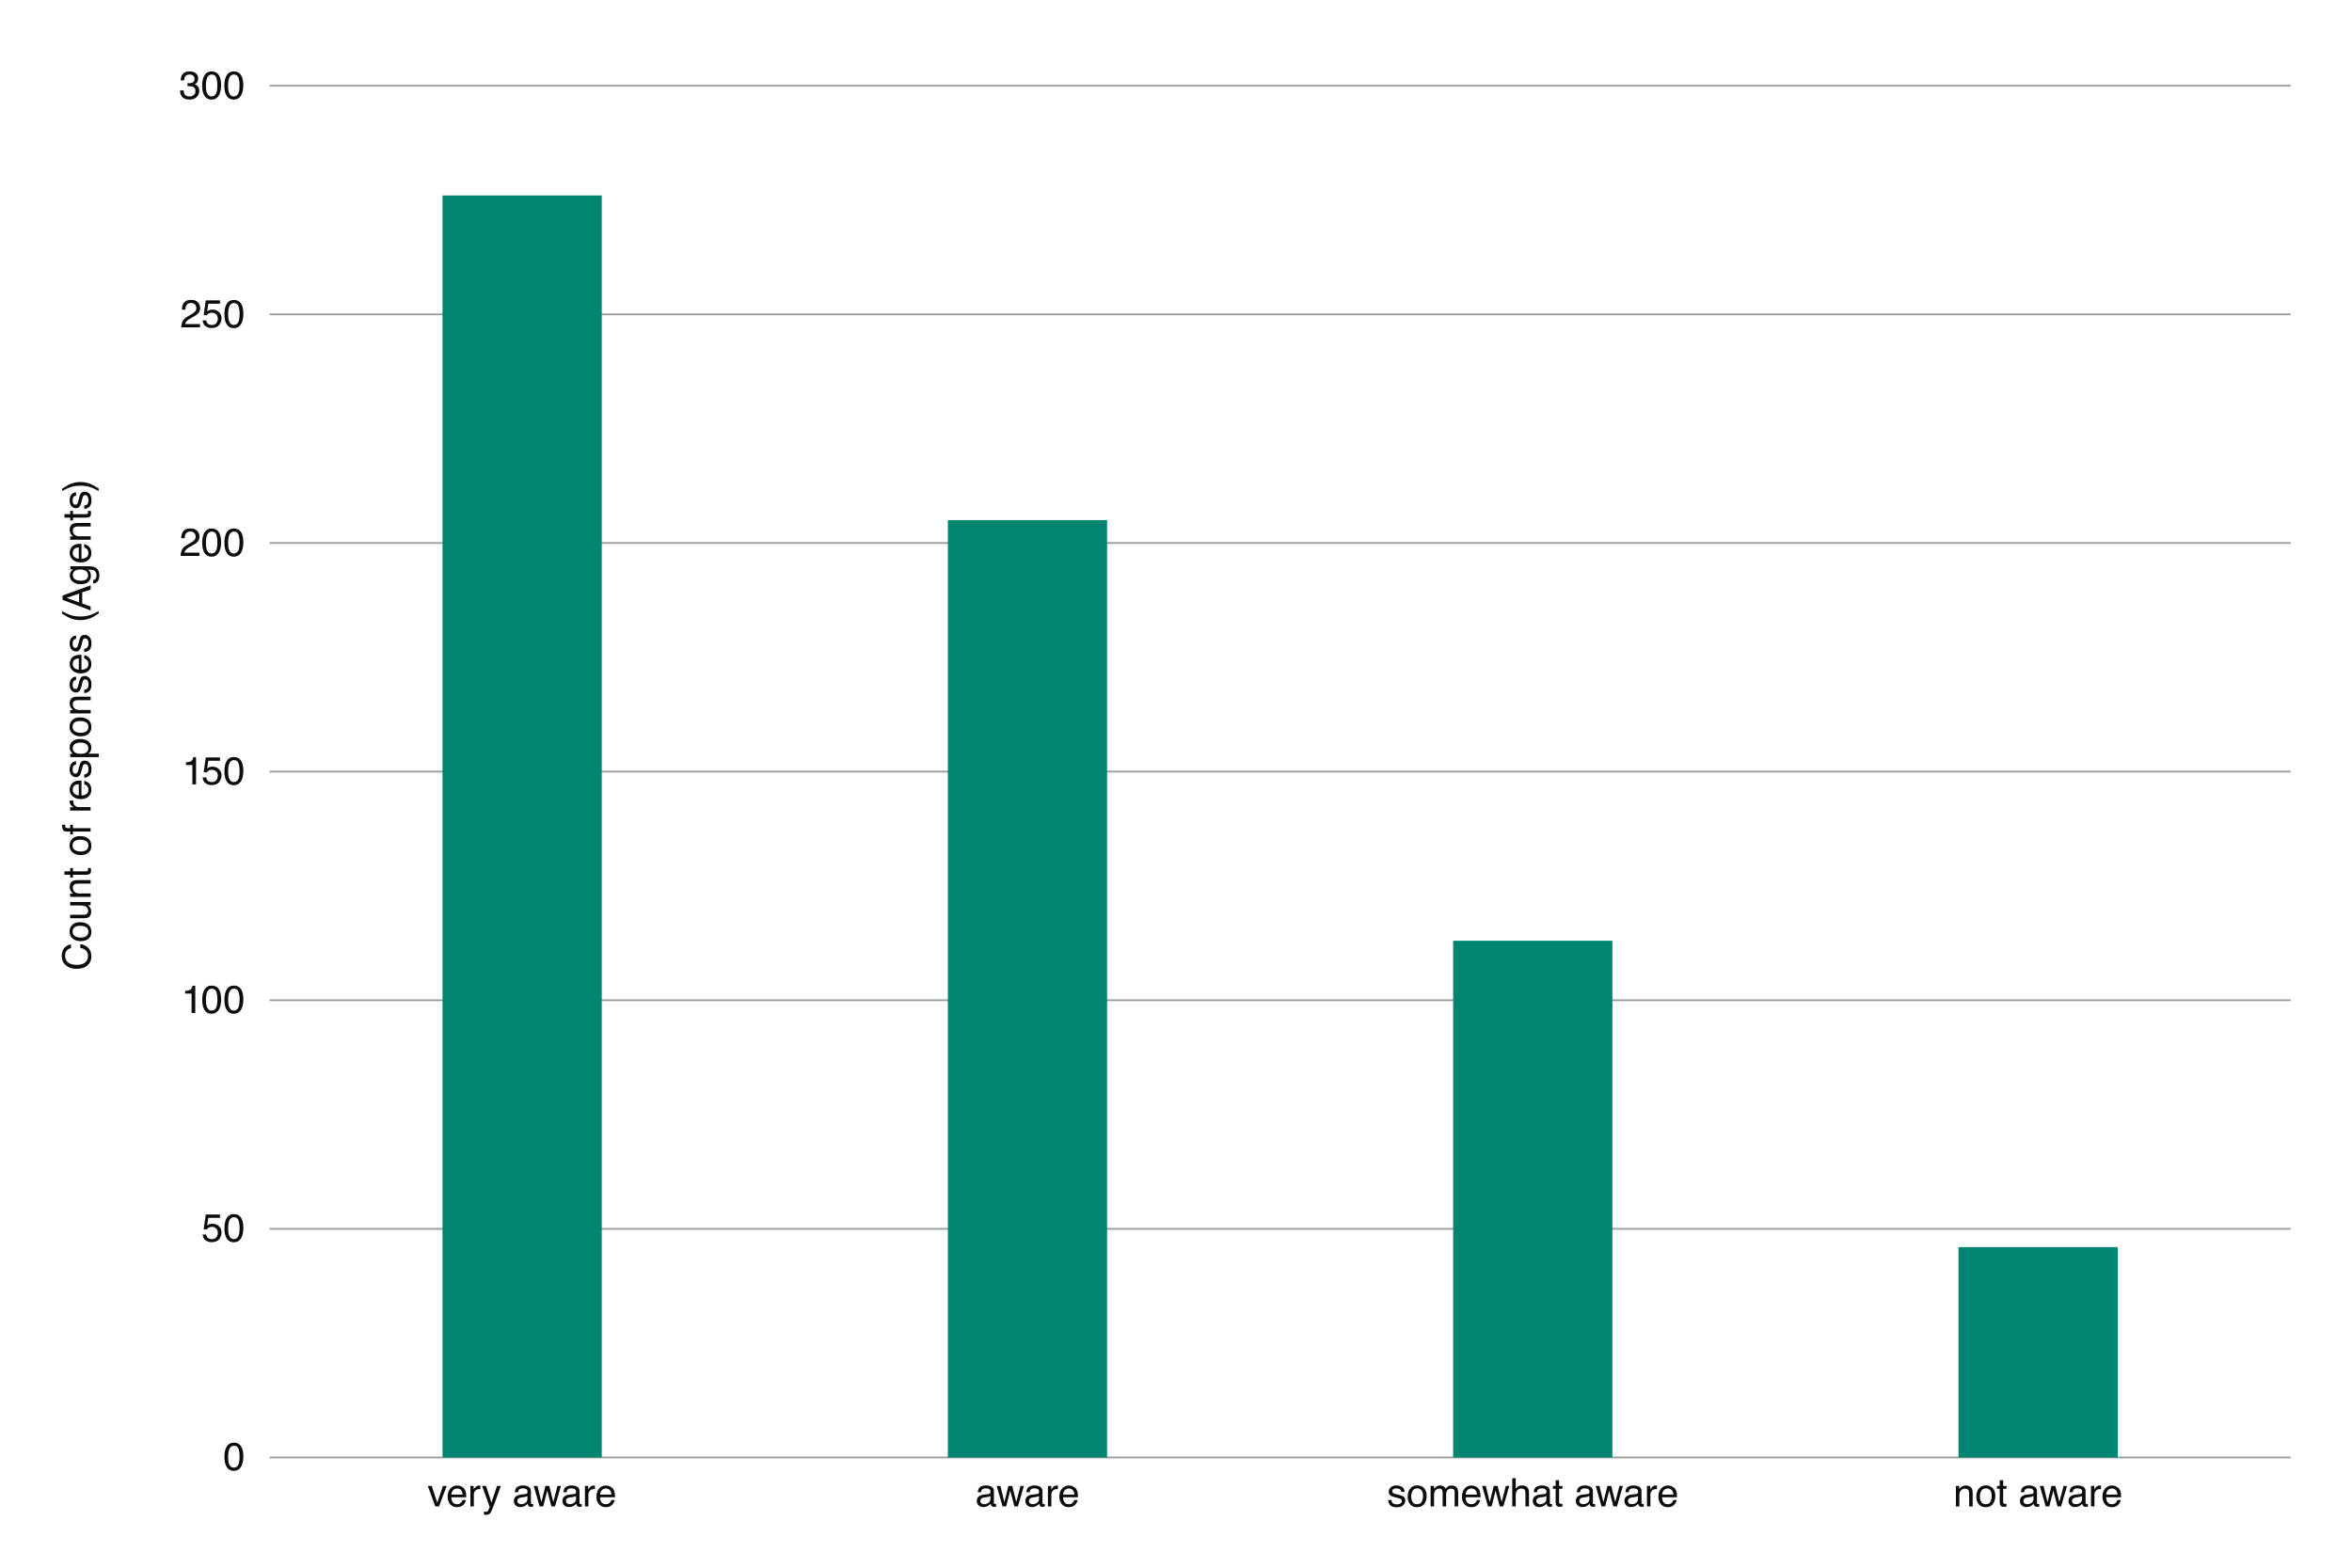 <?xml version="1.0" encoding="UTF-8"?>
<svg id="Layer_1" data-name="Layer 1" xmlns="http://www.w3.org/2000/svg" viewBox="0 0 960 640">
  <defs>
    <style>
      .cls-1 {
        fill: none;
        stroke: #9d9e9e;
        stroke-width: .75px;
      }

      .cls-2 {
        fill: #0b0c0c;
      }

      .cls-2, .cls-3, .cls-4 {
        stroke-width: 0px;
      }

      .cls-3 {
        fill: #fff;
      }

      .cls-4 {
        fill: #008670;
      }
    </style>
  </defs>
  <rect class="cls-3" width="960" height="640"/>
  <line class="cls-1" x1="110" y1="35" x2="935" y2="35"/>
  <line class="cls-1" x1="110" y1="128.33" x2="935" y2="128.33"/>
  <line class="cls-1" x1="110" y1="221.67" x2="935" y2="221.67"/>
  <line class="cls-1" x1="110" y1="315" x2="935" y2="315"/>
  <line class="cls-1" x1="110" y1="408.33" x2="935" y2="408.33"/>
  <line class="cls-1" x1="110" y1="501.67" x2="935" y2="501.67"/>
  <line class="cls-1" x1="110" y1="595" x2="935" y2="595"/>
  <g>
    <path class="cls-2" d="m74.36,39.56c-.6-.73-.89-1.61-.89-2.65h1.47c.06.72.2,1.25.41,1.58.36.59,1.02.88,1.98.88.74,0,1.33-.2,1.78-.59.45-.4.67-.91.67-1.53,0-.77-.24-1.31-.71-1.62-.47-.31-1.13-.46-1.96-.46-.09,0-.19,0-.29,0-.1,0-.19,0-.29.01v-1.24c.15.02.27.03.37.03.1,0,.21,0,.32,0,.53,0,.96-.08,1.3-.25.59-.29.89-.81.89-1.56,0-.56-.2-.99-.59-1.29-.4-.3-.86-.45-1.38-.45-.94,0-1.59.31-1.95.94-.2.34-.31.83-.34,1.47h-1.39c0-.83.17-1.54.5-2.12.57-1.04,1.58-1.56,3.02-1.56,1.14,0,2.02.25,2.65.76s.94,1.24.94,2.21c0,.69-.19,1.25-.55,1.67-.23.27-.53.47-.89.62.59.16,1.05.47,1.38.93.33.46.5,1.03.5,1.69,0,1.07-.35,1.94-1.05,2.61s-1.7,1.01-2.99,1.01-2.28-.36-2.88-1.09Z"/>
    <path class="cls-2" d="m89.49,30.95c.5.92.75,2.19.75,3.79s-.23,2.78-.68,3.77c-.66,1.43-1.73,2.14-3.22,2.14-1.34,0-2.34-.58-3-1.75-.55-.97-.82-2.28-.82-3.92,0-1.27.16-2.36.49-3.27.61-1.7,1.73-2.55,3.34-2.55,1.45,0,2.49.6,3.14,1.79Zm-1.42,7.45c.43-.65.65-1.85.65-3.61,0-1.27-.16-2.32-.47-3.14s-.92-1.23-1.82-1.23c-.83,0-1.44.39-1.82,1.17-.38.78-.58,1.93-.58,3.44,0,1.14.12,2.06.37,2.75.38,1.06,1.02,1.59,1.93,1.59.73,0,1.31-.32,1.75-.97Z"/>
    <path class="cls-2" d="m98.54,30.95c.5.92.75,2.19.75,3.79s-.23,2.78-.68,3.77c-.66,1.43-1.73,2.14-3.22,2.14-1.34,0-2.34-.58-3-1.75-.55-.97-.82-2.28-.82-3.92,0-1.27.16-2.36.49-3.27.61-1.7,1.73-2.55,3.34-2.55,1.45,0,2.49.6,3.14,1.79Zm-1.42,7.45c.43-.65.65-1.85.65-3.61,0-1.27-.16-2.32-.47-3.14s-.92-1.23-1.82-1.23c-.83,0-1.44.39-1.82,1.17-.38.78-.58,1.93-.58,3.44,0,1.14.12,2.06.37,2.75.38,1.06,1.02,1.59,1.93,1.59.73,0,1.31-.32,1.75-.97Z"/>
  </g>
  <g>
    <path class="cls-2" d="m74.56,131.13c.35-.71,1.02-1.36,2.03-1.95l1.5-.87c.67-.39,1.14-.72,1.41-1,.43-.43.64-.93.64-1.49,0-.65-.2-1.17-.59-1.55-.39-.38-.91-.58-1.56-.58-.96,0-1.63.37-2,1.1-.2.39-.31.94-.33,1.63h-1.43c.02-.97.2-1.77.54-2.38.61-1.08,1.68-1.62,3.23-1.62,1.28,0,2.22.35,2.81,1.04.59.69.89,1.46.89,2.31,0,.9-.32,1.66-.95,2.3-.36.37-1.02.82-1.96,1.34l-1.07.59c-.51.28-.91.55-1.2.8-.52.45-.85.96-.98,1.51h6.11v1.33h-7.68c.05-.96.25-1.8.6-2.52Z"/>
    <path class="cls-2" d="m84.18,130.79c.09.8.47,1.36,1.12,1.66.33.16.72.23,1.16.23.83,0,1.45-.27,1.85-.8.4-.53.6-1.12.6-1.77,0-.78-.24-1.38-.71-1.81-.48-.43-1.05-.64-1.71-.64-.48,0-.9.09-1.25.28-.35.19-.64.45-.89.78l-1.22-.07.85-6.02h5.81v1.36h-4.76l-.48,3.11c.26-.2.51-.35.74-.45.42-.17.9-.26,1.45-.26,1.03,0,1.9.33,2.61.99.71.66,1.07,1.5,1.07,2.52s-.33,1.99-.98,2.8c-.65.81-1.7,1.21-3.13,1.21-.91,0-1.72-.26-2.42-.77-.7-.51-1.09-1.3-1.18-2.36h1.46Z"/>
    <path class="cls-2" d="m98.57,124.25c.5.92.75,2.19.75,3.79s-.23,2.78-.68,3.77c-.66,1.43-1.73,2.14-3.22,2.14-1.34,0-2.34-.58-3-1.75-.55-.97-.82-2.28-.82-3.92,0-1.27.16-2.36.49-3.27.61-1.7,1.73-2.55,3.34-2.55,1.45,0,2.49.6,3.14,1.79Zm-1.42,7.45c.43-.65.65-1.85.65-3.61,0-1.27-.16-2.32-.47-3.14s-.92-1.23-1.82-1.23c-.83,0-1.44.39-1.82,1.17-.38.78-.58,1.93-.58,3.44,0,1.14.12,2.06.37,2.75.38,1.06,1.02,1.59,1.93,1.59.73,0,1.31-.32,1.75-.97Z"/>
  </g>
  <g>
    <path class="cls-2" d="m74.28,224.43c.35-.71,1.02-1.36,2.03-1.95l1.5-.87c.67-.39,1.14-.72,1.41-1,.43-.43.64-.93.64-1.49,0-.65-.2-1.17-.59-1.55-.39-.38-.91-.58-1.56-.58-.96,0-1.63.37-2,1.1-.2.39-.31.94-.33,1.63h-1.43c.02-.97.2-1.77.54-2.38.61-1.08,1.68-1.62,3.23-1.62,1.28,0,2.22.35,2.81,1.04.59.69.89,1.46.89,2.31,0,.9-.32,1.66-.95,2.3-.36.37-1.02.82-1.96,1.34l-1.07.59c-.51.28-.91.55-1.2.8-.52.45-.85.96-.98,1.51h6.11v1.33h-7.68c.05-.96.25-1.8.6-2.52Z"/>
    <path class="cls-2" d="m89.5,217.55c.5.92.75,2.19.75,3.79s-.23,2.78-.68,3.77c-.66,1.43-1.73,2.14-3.22,2.14-1.34,0-2.34-.58-3-1.75-.55-.97-.82-2.28-.82-3.92,0-1.27.16-2.36.49-3.27.61-1.7,1.73-2.55,3.34-2.55,1.45,0,2.49.6,3.14,1.79Zm-1.42,7.45c.43-.65.65-1.85.65-3.61,0-1.27-.16-2.32-.47-3.14s-.92-1.23-1.82-1.23c-.83,0-1.44.39-1.82,1.17-.38.78-.58,1.93-.58,3.44,0,1.14.12,2.06.37,2.75.38,1.06,1.02,1.59,1.93,1.59.73,0,1.31-.32,1.75-.97Z"/>
    <path class="cls-2" d="m98.56,217.55c.5.92.75,2.19.75,3.79s-.23,2.78-.68,3.77c-.66,1.43-1.73,2.14-3.22,2.14-1.34,0-2.34-.58-3-1.75-.55-.97-.82-2.28-.82-3.92,0-1.27.16-2.36.49-3.27.61-1.7,1.73-2.55,3.34-2.55,1.45,0,2.49.6,3.14,1.79Zm-1.42,7.45c.43-.65.65-1.85.65-3.61,0-1.27-.16-2.32-.47-3.14s-.92-1.23-1.82-1.23c-.83,0-1.44.39-1.82,1.17-.38.78-.58,1.93-.58,3.44,0,1.14.12,2.06.37,2.75.38,1.06,1.02,1.59,1.93,1.59.73,0,1.31-.32,1.75-.97Z"/>
  </g>
  <g>
    <path class="cls-2" d="m75.89,312.32v-1.08c1.02-.1,1.72-.26,2.12-.5.4-.23.7-.78.9-1.64h1.11v11.14h-1.5v-7.92h-2.63Z"/>
    <path class="cls-2" d="m84.18,317.39c.09.8.47,1.36,1.12,1.66.33.16.72.23,1.16.23.83,0,1.45-.27,1.85-.8.4-.53.6-1.12.6-1.77,0-.78-.24-1.39-.71-1.81s-1.05-.64-1.71-.64c-.48,0-.9.09-1.25.28-.35.19-.64.45-.89.78l-1.22-.07.85-6.02h5.81v1.36h-4.76l-.48,3.11c.26-.2.51-.35.74-.45.42-.17.9-.26,1.45-.26,1.03,0,1.9.33,2.61.99.71.66,1.07,1.5,1.07,2.52s-.33,1.99-.98,2.8c-.65.81-1.7,1.21-3.13,1.21-.91,0-1.72-.26-2.42-.77-.7-.51-1.09-1.3-1.18-2.36h1.46Z"/>
    <path class="cls-2" d="m98.57,310.85c.5.92.75,2.18.75,3.79,0,1.52-.23,2.78-.68,3.77-.66,1.43-1.73,2.14-3.22,2.14-1.34,0-2.34-.58-3-1.75-.55-.97-.82-2.28-.82-3.92,0-1.27.16-2.36.49-3.27.61-1.7,1.73-2.55,3.34-2.55,1.45,0,2.49.6,3.14,1.79Zm-1.42,7.45c.43-.65.65-1.85.65-3.61,0-1.27-.16-2.32-.47-3.14s-.92-1.23-1.82-1.23c-.83,0-1.44.39-1.82,1.17-.38.78-.58,1.93-.58,3.44,0,1.14.12,2.06.37,2.75.38,1.06,1.02,1.59,1.93,1.59.73,0,1.31-.32,1.75-.97Z"/>
  </g>
  <g>
    <path class="cls-2" d="m75.57,405.62v-1.08c1.02-.1,1.72-.26,2.12-.5.4-.23.7-.78.9-1.64h1.11v11.14h-1.5v-7.92h-2.63Z"/>
    <path class="cls-2" d="m89.51,404.15c.5.92.75,2.18.75,3.79,0,1.52-.23,2.78-.68,3.77-.66,1.43-1.73,2.14-3.22,2.14-1.34,0-2.34-.58-3-1.75-.55-.97-.82-2.28-.82-3.92,0-1.27.16-2.36.49-3.27.61-1.7,1.73-2.55,3.34-2.55,1.45,0,2.49.6,3.14,1.79Zm-1.42,7.45c.43-.65.65-1.85.65-3.61,0-1.27-.16-2.32-.47-3.14s-.92-1.23-1.82-1.23c-.83,0-1.44.39-1.82,1.17-.38.78-.58,1.93-.58,3.44,0,1.14.12,2.06.37,2.75.38,1.06,1.02,1.59,1.93,1.59.73,0,1.31-.32,1.75-.97Z"/>
    <path class="cls-2" d="m98.57,404.15c.5.92.75,2.18.75,3.79,0,1.52-.23,2.78-.68,3.77-.66,1.43-1.73,2.14-3.22,2.14-1.34,0-2.34-.58-3-1.75-.55-.97-.82-2.28-.82-3.92,0-1.27.16-2.36.49-3.27.61-1.7,1.73-2.55,3.34-2.55,1.45,0,2.49.6,3.14,1.79Zm-1.42,7.45c.43-.65.65-1.85.65-3.61,0-1.27-.16-2.32-.47-3.14s-.92-1.23-1.82-1.23c-.83,0-1.44.39-1.82,1.17-.38.78-.58,1.93-.58,3.44,0,1.14.12,2.06.37,2.75.38,1.06,1.02,1.59,1.93,1.59.73,0,1.31-.32,1.75-.97Z"/>
  </g>
  <g>
    <path class="cls-2" d="m84.18,503.99c.09.8.47,1.36,1.12,1.66.33.16.72.23,1.16.23.83,0,1.45-.27,1.85-.8.4-.53.6-1.12.6-1.77,0-.78-.24-1.39-.71-1.81s-1.05-.64-1.71-.64c-.48,0-.9.09-1.25.28-.35.19-.64.45-.89.78l-1.22-.07.85-6.02h5.81v1.36h-4.76l-.48,3.11c.26-.2.51-.35.74-.45.42-.17.9-.26,1.45-.26,1.03,0,1.9.33,2.61.99.71.66,1.07,1.5,1.07,2.52s-.33,1.99-.98,2.8c-.65.81-1.7,1.21-3.13,1.21-.91,0-1.72-.26-2.42-.77-.7-.51-1.09-1.3-1.18-2.36h1.46Z"/>
    <path class="cls-2" d="m98.57,497.45c.5.92.75,2.18.75,3.79,0,1.52-.23,2.78-.68,3.77-.66,1.43-1.73,2.14-3.22,2.14-1.34,0-2.34-.58-3-1.75-.55-.97-.82-2.28-.82-3.92,0-1.27.16-2.36.49-3.27.61-1.7,1.73-2.55,3.34-2.55,1.45,0,2.49.6,3.14,1.79Zm-1.42,7.45c.43-.65.65-1.85.65-3.61,0-1.27-.16-2.32-.47-3.14s-.92-1.23-1.82-1.23c-.83,0-1.44.39-1.82,1.17-.38.78-.58,1.93-.58,3.44,0,1.14.12,2.06.37,2.75.38,1.06,1.02,1.59,1.93,1.59.73,0,1.31-.32,1.75-.97Z"/>
  </g>
  <path class="cls-2" d="m98.57,590.75c.5.92.75,2.18.75,3.79,0,1.52-.23,2.78-.68,3.77-.66,1.43-1.73,2.14-3.22,2.14-1.34,0-2.34-.58-3-1.75-.55-.97-.82-2.28-.82-3.92,0-1.27.16-2.36.49-3.27.61-1.7,1.73-2.55,3.34-2.55,1.45,0,2.49.6,3.14,1.79Zm-1.42,7.45c.43-.65.65-1.85.65-3.61,0-1.27-.16-2.32-.47-3.14s-.92-1.23-1.82-1.23c-.83,0-1.44.39-1.82,1.17-.38.78-.58,1.93-.58,3.44,0,1.14.12,2.06.37,2.75.38,1.06,1.02,1.59,1.93,1.59.73,0,1.31-.32,1.75-.97Z"/>
  <rect class="cls-4" x="180.62" y="79.79" width="65" height="515.21"/>
  <rect class="cls-4" x="386.88" y="212.33" width="65" height="382.67"/>
  <rect class="cls-4" x="593.12" y="384.06" width="65" height="210.94"/>
  <rect class="cls-4" x="799.38" y="509.13" width="65" height="85.87"/>
  <g>
    <path class="cls-2" d="m176.23,606.63l2.23,6.81,2.33-6.81h1.54l-3.15,8.37h-1.5l-3.09-8.37h1.63Z"/>
    <path class="cls-2" d="m188.35,606.86c.55.28.98.64,1.27,1.08.28.42.47.91.56,1.48.08.39.12,1,.12,1.84h-6.09c.03.85.22,1.53.6,2.05s.95.77,1.73.77c.73,0,1.31-.24,1.74-.73.24-.28.42-.61.52-.98h1.38c-.04.31-.16.65-.36,1.03-.21.38-.44.69-.69.93-.42.42-.95.7-1.57.84-.34.08-.72.12-1.14.12-1.04,0-1.91-.38-2.63-1.14s-1.08-1.82-1.08-3.18.36-2.43,1.09-3.27,1.67-1.26,2.84-1.26c.59,0,1.16.14,1.72.42Zm.5,3.29c-.06-.61-.19-1.1-.4-1.46-.38-.68-1.02-1.02-1.91-1.02-.64,0-1.18.23-1.61.7s-.66,1.06-.69,1.78h4.61Z"/>
    <path class="cls-2" d="m192,606.63h1.34v1.45c.11-.28.38-.62.8-1.03.43-.4.92-.61,1.48-.61.03,0,.07,0,.13,0s.17.02.32.03v1.48c-.08-.02-.16-.03-.23-.03s-.15,0-.23,0c-.71,0-1.25.23-1.63.68-.38.46-.57.98-.57,1.57v4.81h-1.41v-8.37Z"/>
    <path class="cls-2" d="m202.88,606.63h1.55c-.2.54-.64,1.76-1.32,3.67-.51,1.44-.94,2.61-1.28,3.52-.81,2.13-1.38,3.44-1.72,3.9-.33.47-.91.7-1.72.7-.2,0-.35,0-.46-.02-.11-.02-.24-.04-.39-.09v-1.28c.24.07.42.11.53.12s.21.02.29.02c.26,0,.45-.04.57-.13s.23-.19.31-.32c.03-.04.12-.25.28-.64s.28-.67.35-.86l-3.09-8.61h1.59l2.24,6.82,2.26-6.82Z"/>
    <path class="cls-2" d="m214.58,609.94c.32-.04.54-.18.65-.41.06-.13.09-.31.09-.54,0-.48-.17-.83-.51-1.05-.34-.22-.83-.33-1.46-.33-.73,0-1.25.2-1.56.6-.17.22-.28.55-.33.98h-1.31c.03-1.03.36-1.75,1-2.16.64-.41,1.39-.61,2.24-.61.98,0,1.78.19,2.4.56.61.38.91.96.91,1.75v4.82c0,.15.03.26.09.35.06.09.19.13.38.13.06,0,.13,0,.21-.01s.16-.02.25-.04v1.04c-.22.06-.39.1-.5.12-.11.02-.27.02-.47.02-.48,0-.84-.17-1.05-.52-.11-.18-.2-.44-.24-.77-.29.38-.7.7-1.23.98-.54.28-1.13.41-1.77.41-.78,0-1.41-.24-1.9-.71s-.74-1.06-.74-1.77c0-.77.24-1.38.73-1.8.48-.43,1.12-.69,1.91-.79l2.24-.28Zm-2.96,3.8c.3.23.65.35,1.05.35.49,0,.97-.11,1.44-.34.78-.38,1.17-1,1.17-1.86v-1.13c-.17.11-.39.2-.66.27-.27.07-.54.13-.8.16l-.85.11c-.51.07-.89.17-1.15.32-.44.24-.65.63-.65,1.17,0,.41.15.72.45.96Z"/>
    <path class="cls-2" d="m219.38,606.63l1.61,6.59,1.63-6.59h1.58l1.64,6.55,1.71-6.55h1.41l-2.43,8.37h-1.46l-1.7-6.48-1.65,6.48h-1.46l-2.41-8.37h1.54Z"/>
    <path class="cls-2" d="m234.41,609.94c.32-.04.54-.18.65-.41.06-.13.09-.31.09-.54,0-.48-.17-.83-.51-1.05-.34-.22-.83-.33-1.46-.33-.73,0-1.25.2-1.56.6-.17.22-.28.55-.33.98h-1.31c.03-1.03.36-1.75,1-2.16.64-.41,1.39-.61,2.24-.61.98,0,1.78.19,2.4.56.61.38.91.96.91,1.75v4.82c0,.15.03.26.09.35.06.09.19.13.38.13.06,0,.13,0,.21-.01s.16-.02.25-.04v1.04c-.22.06-.39.1-.5.12-.11.02-.27.02-.47.02-.48,0-.84-.17-1.05-.52-.11-.18-.2-.44-.24-.77-.29.38-.7.7-1.23.98-.54.28-1.13.41-1.77.41-.78,0-1.41-.24-1.9-.71s-.74-1.06-.74-1.77c0-.77.24-1.38.73-1.8.48-.43,1.12-.69,1.91-.79l2.24-.28Zm-2.96,3.8c.3.23.65.35,1.05.35.49,0,.97-.11,1.44-.34.78-.38,1.17-1,1.17-1.86v-1.13c-.17.11-.39.2-.66.27-.27.07-.54.13-.8.16l-.85.11c-.51.07-.89.17-1.15.32-.44.24-.65.63-.65,1.17,0,.41.15.72.45.96Z"/>
    <path class="cls-2" d="m238.75,606.63h1.34v1.45c.11-.28.38-.62.8-1.03.43-.4.92-.61,1.48-.61.03,0,.07,0,.13,0s.17.02.32.03v1.48c-.08-.02-.16-.03-.23-.03s-.15,0-.23,0c-.71,0-1.25.23-1.63.68-.38.46-.57.98-.57,1.57v4.81h-1.41v-8.37Z"/>
    <path class="cls-2" d="m249.07,606.86c.55.28.98.64,1.27,1.08.28.42.47.91.56,1.48.08.39.12,1,.12,1.84h-6.09c.03.85.22,1.53.6,2.05s.95.77,1.73.77c.73,0,1.31-.24,1.74-.73.24-.28.42-.61.52-.98h1.38c-.04.31-.16.65-.36,1.03-.21.38-.44.69-.69.93-.42.42-.95.7-1.57.84-.34.08-.72.12-1.14.12-1.04,0-1.91-.38-2.63-1.14s-1.08-1.82-1.08-3.18.36-2.43,1.09-3.27,1.67-1.26,2.84-1.26c.59,0,1.16.14,1.72.42Zm.5,3.29c-.06-.61-.19-1.1-.4-1.46-.38-.68-1.02-1.02-1.91-1.02-.64,0-1.18.23-1.61.7s-.66,1.06-.69,1.78h4.61Z"/>
  </g>
  <g>
    <path class="cls-2" d="m403.55,609.94c.32-.04.54-.18.65-.41.06-.13.09-.31.09-.54,0-.48-.17-.83-.51-1.05-.34-.22-.83-.33-1.46-.33-.73,0-1.25.2-1.56.6-.17.22-.28.55-.33.98h-1.31c.03-1.03.36-1.75,1-2.16.64-.41,1.39-.61,2.24-.61.98,0,1.78.19,2.4.56.61.38.91.96.91,1.75v4.82c0,.15.03.26.09.35.06.09.19.13.38.13.06,0,.13,0,.21-.01s.16-.02.25-.04v1.04c-.22.06-.39.1-.5.12-.11.02-.27.02-.47.02-.48,0-.84-.17-1.05-.52-.11-.18-.2-.44-.24-.77-.29.38-.7.7-1.23.98-.54.28-1.13.41-1.77.41-.78,0-1.41-.24-1.9-.71s-.74-1.06-.74-1.77c0-.77.24-1.38.73-1.8.48-.43,1.12-.69,1.91-.79l2.24-.28Zm-2.96,3.8c.3.23.65.35,1.05.35.49,0,.97-.11,1.44-.34.78-.38,1.17-1,1.17-1.86v-1.13c-.17.11-.39.2-.66.27-.27.07-.54.13-.8.16l-.85.11c-.51.07-.89.17-1.15.32-.44.24-.65.63-.65,1.17,0,.41.15.72.45.96Z"/>
    <path class="cls-2" d="m408.34,606.63l1.61,6.59,1.63-6.59h1.58l1.64,6.55,1.71-6.55h1.41l-2.43,8.37h-1.46l-1.7-6.48-1.65,6.48h-1.46l-2.41-8.37h1.54Z"/>
    <path class="cls-2" d="m423.38,609.94c.32-.04.54-.18.65-.41.06-.13.09-.31.09-.54,0-.48-.17-.83-.51-1.05-.34-.22-.83-.33-1.46-.33-.73,0-1.25.2-1.56.6-.17.22-.28.55-.33.98h-1.31c.03-1.03.36-1.75,1-2.16.64-.41,1.39-.61,2.24-.61.98,0,1.78.19,2.4.56.61.38.91.96.91,1.75v4.82c0,.15.03.26.09.35.06.09.19.13.38.13.06,0,.13,0,.21-.01s.16-.02.25-.04v1.04c-.22.06-.39.1-.5.12-.11.02-.27.02-.47.02-.48,0-.84-.17-1.05-.52-.11-.18-.2-.44-.24-.77-.29.38-.7.7-1.23.98-.54.28-1.13.41-1.77.41-.78,0-1.41-.24-1.9-.71s-.74-1.06-.74-1.77c0-.77.24-1.38.73-1.8.48-.43,1.12-.69,1.91-.79l2.24-.28Zm-2.96,3.8c.3.23.65.35,1.05.35.49,0,.97-.11,1.44-.34.78-.38,1.17-1,1.17-1.86v-1.13c-.17.11-.39.2-.66.27-.27.07-.54.13-.8.16l-.85.11c-.51.07-.89.17-1.15.32-.44.24-.65.63-.65,1.17,0,.41.15.72.45.96Z"/>
    <path class="cls-2" d="m427.72,606.63h1.34v1.45c.11-.28.38-.62.8-1.03.43-.4.92-.61,1.48-.61.03,0,.07,0,.13,0s.17.02.32.03v1.48c-.08-.02-.16-.03-.23-.03s-.15,0-.23,0c-.71,0-1.25.23-1.63.68-.38.46-.57.98-.57,1.57v4.81h-1.41v-8.37Z"/>
    <path class="cls-2" d="m438.03,606.86c.55.28.98.64,1.27,1.08.28.42.47.91.56,1.48.08.39.12,1,.12,1.84h-6.09c.03.85.22,1.53.6,2.05s.95.77,1.73.77c.73,0,1.31-.24,1.74-.73.24-.28.42-.61.52-.98h1.38c-.04.31-.16.65-.36,1.03-.21.38-.44.69-.69.93-.42.42-.95.7-1.57.84-.34.08-.72.12-1.14.12-1.04,0-1.91-.38-2.63-1.14s-1.08-1.82-1.08-3.18.36-2.43,1.09-3.27,1.67-1.26,2.84-1.26c.59,0,1.16.14,1.72.42Zm.5,3.29c-.06-.61-.19-1.1-.4-1.46-.38-.68-1.02-1.02-1.91-1.02-.64,0-1.18.23-1.61.7s-.66,1.06-.69,1.78h4.61Z"/>
  </g>
  <g>
    <path class="cls-2" d="m567.94,612.38c.04.47.16.83.36,1.08.36.45.99.68,1.88.68.53,0,1-.11,1.4-.34.4-.23.61-.58.61-1.05,0-.36-.16-.63-.48-.82-.21-.11-.61-.25-1.22-.4l-1.14-.28c-.72-.18-1.26-.38-1.6-.59-.61-.38-.92-.91-.92-1.58,0-.79.29-1.43.87-1.92s1.35-.73,2.33-.73c1.28,0,2.2.37,2.76,1.11.35.47.53.97.51,1.52h-1.33c-.03-.32-.14-.6-.34-.86-.33-.37-.9-.55-1.72-.55-.54,0-.96.1-1.24.3-.28.2-.42.47-.42.8,0,.36.18.65.55.87.21.13.53.24.94.34l.95.23c1.03.25,1.72.48,2.07.71.55.36.82.92.82,1.7s-.29,1.39-.86,1.93-1.44.81-2.61.81c-1.26,0-2.15-.28-2.68-.85-.53-.57-.81-1.26-.84-2.1h1.35Z"/>
    <path class="cls-2" d="m581.19,607.47c.74.72,1.11,1.77,1.11,3.17s-.33,2.46-.98,3.34c-.65.88-1.66,1.32-3.03,1.32-1.14,0-2.05-.39-2.72-1.17-.67-.78-1.01-1.82-1.01-3.13,0-1.41.35-2.52,1.06-3.36.71-.83,1.66-1.25,2.86-1.25,1.07,0,1.98.36,2.71,1.08Zm-.87,5.56c.34-.7.51-1.49.51-2.35,0-.78-.12-1.42-.37-1.9-.39-.77-1.07-1.16-2.02-1.16-.85,0-1.47.33-1.85.98-.39.66-.58,1.45-.58,2.37s.19,1.63.58,2.22c.39.59,1,.89,1.84.89.92,0,1.55-.35,1.9-1.06Z"/>
    <path class="cls-2" d="m583.93,606.63h1.39v1.19c.33-.41.64-.71.91-.9.46-.32.99-.48,1.58-.48.67,0,1.2.16,1.61.49.23.19.44.46.62.83.31-.45.68-.78,1.1-1s.9-.32,1.42-.32c1.12,0,1.89.41,2.3,1.22.22.44.33,1.03.33,1.77v5.57h-1.46v-5.81c0-.56-.14-.94-.42-1.15s-.62-.31-1.02-.31c-.55,0-1.03.18-1.43.55s-.6.99-.6,1.85v4.87h-1.43v-5.46c0-.57-.07-.98-.2-1.24-.21-.39-.61-.59-1.2-.59-.53,0-1.01.21-1.45.62s-.65,1.16-.65,2.23v4.44h-1.41v-8.37Z"/>
    <path class="cls-2" d="m602.35,606.86c.55.28.98.64,1.27,1.08.28.42.47.91.56,1.48.08.39.12,1,.12,1.84h-6.09c.03.85.22,1.53.6,2.05s.95.77,1.73.77c.73,0,1.31-.24,1.74-.73.24-.28.42-.61.52-.98h1.38c-.04.31-.16.65-.36,1.03s-.44.69-.69.93c-.42.42-.95.7-1.57.84-.34.08-.72.12-1.14.12-1.04,0-1.91-.38-2.63-1.14s-1.08-1.82-1.08-3.18.36-2.43,1.09-3.27,1.67-1.26,2.84-1.26c.59,0,1.16.14,1.72.42Zm.5,3.29c-.06-.61-.19-1.1-.4-1.46-.38-.68-1.02-1.02-1.91-1.02-.64,0-1.18.23-1.61.7s-.66,1.06-.69,1.78h4.61Z"/>
    <path class="cls-2" d="m606.46,606.63l1.61,6.59,1.63-6.59h1.58l1.64,6.55,1.71-6.55h1.41l-2.43,8.37h-1.46l-1.7-6.48-1.65,6.48h-1.46l-2.41-8.37h1.54Z"/>
    <path class="cls-2" d="m617.25,603.48h1.41v4.28c.33-.42.63-.72.9-.89.45-.3,1.02-.45,1.7-.45,1.21,0,2.04.42,2.47,1.27.23.46.35,1.11.35,1.93v5.37h-1.45v-5.27c0-.61-.08-1.07-.23-1.35-.25-.46-.73-.69-1.44-.69-.58,0-1.11.2-1.59.6s-.71,1.16-.71,2.27v4.44h-1.41v-11.52Z"/>
    <path class="cls-2" d="m630.47,609.94c.32-.04.54-.18.65-.41.06-.13.09-.31.09-.54,0-.48-.17-.83-.51-1.05-.34-.22-.83-.33-1.46-.33-.73,0-1.25.2-1.56.6-.17.22-.28.55-.33.98h-1.31c.03-1.03.36-1.75,1-2.16.64-.41,1.39-.61,2.24-.61.98,0,1.78.19,2.4.56.61.38.91.96.91,1.75v4.82c0,.15.03.26.09.35.06.09.19.13.38.13.06,0,.13,0,.21-.01s.16-.02.25-.04v1.04c-.22.06-.39.1-.5.12s-.27.02-.47.02c-.48,0-.84-.17-1.05-.52-.11-.18-.2-.44-.24-.77-.29.38-.7.7-1.23.98-.54.28-1.13.41-1.77.41-.78,0-1.41-.24-1.9-.71s-.74-1.06-.74-1.77c0-.77.24-1.38.73-1.8.48-.43,1.12-.69,1.91-.79l2.24-.28Zm-2.96,3.8c.3.23.65.35,1.05.35.5,0,.97-.11,1.44-.34.78-.38,1.17-1,1.17-1.86v-1.13c-.17.11-.39.2-.66.27-.27.07-.54.13-.79.16l-.85.11c-.51.07-.89.17-1.15.32-.43.24-.65.63-.65,1.17,0,.41.15.72.45.96Z"/>
    <path class="cls-2" d="m634.95,604.3h1.42v2.34h1.34v1.15h-1.34v5.46c0,.29.1.49.3.59.11.06.29.09.55.09.07,0,.14,0,.22,0,.08,0,.17-.01.27-.03v1.12c-.16.05-.33.08-.5.1s-.36.03-.57.03c-.66,0-1.1-.17-1.34-.5s-.35-.77-.35-1.31v-5.54h-1.13v-1.15h1.13v-2.34Z"/>
    <path class="cls-2" d="m648.04,609.94c.32-.04.54-.18.65-.41.06-.13.09-.31.09-.54,0-.48-.17-.83-.51-1.05-.34-.22-.83-.33-1.46-.33-.73,0-1.25.2-1.56.6-.17.22-.28.55-.33.98h-1.31c.03-1.03.36-1.75,1-2.16.64-.41,1.39-.61,2.24-.61.98,0,1.78.19,2.4.56.61.38.91.96.91,1.75v4.82c0,.15.03.26.09.35.06.09.19.13.38.13.06,0,.13,0,.21-.01s.16-.02.25-.04v1.04c-.22.06-.39.1-.5.12s-.27.02-.47.02c-.48,0-.84-.17-1.05-.52-.11-.18-.2-.44-.24-.77-.29.38-.7.7-1.23.98-.54.28-1.13.41-1.77.41-.78,0-1.41-.24-1.9-.71s-.74-1.06-.74-1.77c0-.77.24-1.38.73-1.8.48-.43,1.12-.69,1.91-.79l2.24-.28Zm-2.96,3.8c.3.23.65.35,1.05.35.5,0,.97-.11,1.44-.34.78-.38,1.17-1,1.17-1.86v-1.13c-.17.11-.39.2-.66.27-.27.07-.54.13-.79.16l-.85.11c-.51.07-.89.17-1.15.32-.43.24-.65.63-.65,1.17,0,.41.15.72.45.96Z"/>
    <path class="cls-2" d="m652.83,606.63l1.61,6.59,1.63-6.59h1.58l1.64,6.55,1.71-6.55h1.41l-2.43,8.37h-1.46l-1.7-6.48-1.65,6.48h-1.46l-2.41-8.37h1.54Z"/>
    <path class="cls-2" d="m667.88,609.94c.32-.04.54-.18.65-.41.06-.13.09-.31.09-.54,0-.48-.17-.83-.51-1.05-.34-.22-.83-.33-1.46-.33-.73,0-1.25.2-1.56.6-.17.22-.28.55-.33.98h-1.31c.03-1.03.36-1.75,1-2.16.64-.41,1.39-.61,2.24-.61.98,0,1.78.19,2.4.56.61.38.91.96.91,1.75v4.82c0,.15.03.26.09.35.06.09.19.13.38.13.06,0,.13,0,.21-.01s.16-.02.25-.04v1.04c-.22.06-.39.1-.5.12s-.27.02-.47.02c-.48,0-.84-.17-1.05-.52-.11-.18-.2-.44-.24-.77-.29.38-.7.7-1.23.98-.54.28-1.13.41-1.77.41-.78,0-1.41-.24-1.9-.71s-.74-1.06-.74-1.77c0-.77.24-1.38.73-1.8.48-.43,1.12-.69,1.91-.79l2.24-.28Zm-2.96,3.8c.3.23.65.35,1.05.35.5,0,.97-.11,1.44-.34.78-.38,1.17-1,1.17-1.86v-1.13c-.17.11-.39.2-.66.27-.27.07-.54.13-.79.16l-.85.11c-.51.07-.89.17-1.15.32-.43.24-.65.63-.65,1.17,0,.41.15.72.45.96Z"/>
    <path class="cls-2" d="m672.23,606.63h1.34v1.45c.11-.28.38-.62.8-1.03s.92-.61,1.48-.61c.03,0,.07,0,.13,0s.17.02.32.03v1.48c-.08-.02-.16-.03-.23-.03s-.15,0-.23,0c-.71,0-1.25.23-1.63.68s-.57.98-.57,1.57v4.81h-1.41v-8.37Z"/>
    <path class="cls-2" d="m682.54,606.86c.55.28.98.64,1.27,1.08.28.42.47.91.56,1.48.08.39.12,1,.12,1.84h-6.09c.03.85.22,1.53.6,2.05s.95.77,1.73.77c.73,0,1.31-.24,1.74-.73.24-.28.42-.61.52-.98h1.38c-.04.31-.16.65-.36,1.03s-.44.69-.69.93c-.42.42-.95.7-1.57.84-.34.08-.72.12-1.14.12-1.04,0-1.91-.38-2.63-1.14s-1.08-1.82-1.08-3.18.36-2.43,1.09-3.27,1.67-1.26,2.84-1.26c.59,0,1.16.14,1.72.42Zm.5,3.29c-.06-.61-.19-1.1-.4-1.46-.38-.68-1.02-1.02-1.91-1.02-.64,0-1.18.23-1.61.7s-.66,1.06-.69,1.78h4.61Z"/>
  </g>
  <g>
    <path class="cls-2" d="m798.34,606.63h1.34v1.19c.4-.49.82-.84,1.26-1.05s.93-.32,1.48-.32c1.19,0,1.99.41,2.41,1.24.23.45.34,1.1.34,1.95v5.37h-1.43v-5.27c0-.51-.08-.92-.23-1.23-.25-.52-.7-.78-1.36-.78-.33,0-.61.03-.82.1-.39.11-.72.34-1.02.69-.23.28-.39.56-.46.86s-.11.71-.11,1.26v4.38h-1.41v-8.37Z"/>
    <path class="cls-2" d="m813.3,607.47c.74.72,1.11,1.77,1.11,3.17s-.33,2.46-.98,3.34c-.65.88-1.66,1.32-3.03,1.32-1.14,0-2.05-.39-2.72-1.17-.67-.78-1.01-1.82-1.01-3.13,0-1.41.35-2.52,1.06-3.36.71-.83,1.66-1.25,2.86-1.25,1.07,0,1.98.36,2.71,1.08Zm-.87,5.56c.34-.7.51-1.49.51-2.35,0-.78-.12-1.42-.37-1.9-.39-.77-1.07-1.16-2.02-1.16-.85,0-1.47.33-1.85.98-.39.66-.58,1.45-.58,2.37s.19,1.63.58,2.22c.39.59,1,.89,1.84.89.92,0,1.55-.35,1.9-1.06Z"/>
    <path class="cls-2" d="m816.21,604.3h1.42v2.34h1.34v1.15h-1.34v5.46c0,.29.1.49.3.59.11.06.29.09.55.09.07,0,.14,0,.22,0,.08,0,.17-.01.27-.03v1.12c-.16.05-.33.08-.5.1s-.36.03-.57.03c-.66,0-1.1-.17-1.34-.5s-.35-.77-.35-1.31v-5.54h-1.13v-1.15h1.13v-2.34Z"/>
    <path class="cls-2" d="m829.3,609.94c.32-.04.54-.18.65-.41.06-.13.09-.31.09-.54,0-.48-.17-.83-.51-1.05-.34-.22-.83-.33-1.46-.33-.73,0-1.25.2-1.56.6-.17.22-.28.55-.33.98h-1.31c.03-1.03.36-1.75,1-2.16.64-.41,1.39-.61,2.24-.61.98,0,1.78.19,2.4.56.61.38.91.96.91,1.75v4.82c0,.15.03.26.09.35.06.09.19.13.38.13.06,0,.13,0,.21-.01s.16-.02.25-.04v1.04c-.22.06-.39.1-.5.12s-.27.02-.47.02c-.48,0-.84-.17-1.05-.52-.11-.18-.2-.44-.24-.77-.29.38-.7.7-1.23.98-.54.28-1.13.41-1.77.41-.78,0-1.41-.24-1.9-.71s-.74-1.06-.74-1.77c0-.77.24-1.38.73-1.8.48-.43,1.12-.69,1.91-.79l2.24-.28Zm-2.96,3.8c.3.23.65.35,1.05.35.5,0,.97-.11,1.44-.34.78-.38,1.17-1,1.17-1.86v-1.13c-.17.11-.39.2-.66.27-.27.07-.54.13-.79.16l-.85.11c-.51.07-.89.17-1.15.32-.43.24-.65.63-.65,1.17,0,.41.15.72.45.96Z"/>
    <path class="cls-2" d="m834.1,606.63l1.61,6.59,1.63-6.59h1.58l1.64,6.55,1.71-6.55h1.41l-2.43,8.37h-1.46l-1.7-6.48-1.65,6.48h-1.46l-2.41-8.37h1.54Z"/>
    <path class="cls-2" d="m849.13,609.94c.32-.04.54-.18.65-.41.06-.13.09-.31.09-.54,0-.48-.17-.83-.51-1.05-.34-.22-.83-.33-1.46-.33-.73,0-1.25.2-1.56.6-.17.22-.28.55-.33.98h-1.31c.03-1.03.36-1.75,1-2.16.64-.41,1.39-.61,2.24-.61.98,0,1.78.19,2.4.56.61.38.91.96.91,1.75v4.82c0,.15.03.26.09.35.06.09.19.13.38.13.06,0,.13,0,.21-.01s.16-.02.25-.04v1.04c-.22.06-.39.1-.5.12s-.27.02-.47.02c-.48,0-.84-.17-1.05-.52-.11-.18-.2-.44-.24-.77-.29.38-.7.7-1.23.98-.54.28-1.13.41-1.77.41-.78,0-1.41-.24-1.9-.71s-.74-1.06-.74-1.77c0-.77.24-1.38.73-1.8.48-.43,1.12-.69,1.91-.79l2.24-.28Zm-2.96,3.8c.3.23.65.35,1.05.35.5,0,.97-.11,1.44-.34.78-.38,1.17-1,1.17-1.86v-1.13c-.17.11-.39.2-.66.27-.27.07-.54.13-.79.16l-.85.11c-.51.07-.89.17-1.15.32-.43.24-.65.63-.65,1.17,0,.41.15.72.45.96Z"/>
    <path class="cls-2" d="m853.47,606.63h1.34v1.45c.11-.28.38-.62.8-1.03s.92-.61,1.48-.61c.03,0,.07,0,.13,0s.17.02.32.03v1.48c-.08-.02-.16-.03-.23-.03s-.15,0-.23,0c-.71,0-1.25.23-1.63.68s-.57.98-.57,1.57v4.81h-1.41v-8.37Z"/>
    <path class="cls-2" d="m863.79,606.86c.55.28.98.64,1.27,1.08.28.42.47.91.56,1.48.08.39.12,1,.12,1.84h-6.09c.03.85.22,1.53.6,2.05s.95.77,1.73.77c.73,0,1.31-.24,1.74-.73.24-.28.42-.61.52-.98h1.38c-.04.31-.16.65-.36,1.03s-.44.69-.69.93c-.42.42-.95.7-1.57.84-.34.08-.72.12-1.14.12-1.04,0-1.91-.38-2.63-1.14s-1.08-1.82-1.08-3.18.36-2.43,1.09-3.27,1.67-1.26,2.84-1.26c.59,0,1.16.14,1.72.42Zm.5,3.29c-.06-.61-.19-1.1-.4-1.46-.38-.68-1.02-1.02-1.91-1.02-.64,0-1.18.23-1.61.7s-.66,1.06-.69,1.78h4.61Z"/>
  </g>
  <g>
    <path class="cls-2" d="m26.36,386.87c.77-.79,1.64-1.23,2.61-1.32v1.52c-.74.17-1.33.5-1.76,1.01s-.65,1.21-.65,2.12c0,1.11.4,2.01,1.19,2.69s2.01,1.02,3.66,1.02c1.34,0,2.44-.31,3.27-.92s1.25-1.54,1.25-2.76c0-1.13-.44-1.98-1.32-2.57-.46-.31-1.07-.54-1.83-.7v-1.52c1.21.13,2.22.58,3.04,1.33.98.9,1.48,2.12,1.48,3.65,0,1.32-.4,2.42-1.21,3.32-1.07,1.18-2.72,1.77-4.95,1.77-1.69,0-3.08-.44-4.17-1.33-1.18-.96-1.77-2.28-1.77-3.96,0-1.44.38-2.55,1.15-3.34Z"/>
    <path class="cls-2" d="m29.47,377.59c.72-.74,1.77-1.11,3.17-1.11s2.46.33,3.34.98c.88.65,1.32,1.66,1.32,3.03,0,1.14-.39,2.05-1.17,2.72-.78.67-1.82,1.01-3.13,1.01-1.41,0-2.52-.35-3.36-1.06-.83-.71-1.25-1.66-1.25-2.85,0-1.07.36-1.98,1.08-2.72Zm5.56.87c-.7-.34-1.49-.51-2.35-.51-.78,0-1.42.12-1.9.37-.77.39-1.16,1.07-1.16,2.02,0,.85.33,1.47.98,1.85.66.39,1.45.58,2.37.58s1.63-.19,2.22-.58c.59-.39.89-1,.89-1.84,0-.92-.35-1.55-1.06-1.9Z"/>
    <path class="cls-2" d="m28.63,373.44h5.55c.43,0,.78-.07,1.05-.2.5-.24.75-.7.75-1.36,0-.95-.44-1.6-1.31-1.95-.47-.19-1.11-.28-1.93-.28h-4.11v-1.41h8.37v1.33l-1.23-.02c.32.18.59.4.8.67.44.53.66,1.17.66,1.92,0,1.17-.4,1.97-1.2,2.39-.43.23-1,.34-1.71.34h-5.69v-1.44Z"/>
    <path class="cls-2" d="m28.63,366.14v-1.34h1.19c-.49-.4-.84-.82-1.05-1.26-.21-.44-.32-.94-.32-1.48,0-1.19.41-1.99,1.24-2.41.45-.23,1.1-.34,1.95-.34h5.37v1.43h-5.27c-.51,0-.92.08-1.23.23-.52.25-.78.7-.78,1.36,0,.33.03.61.1.82.11.38.34.72.69,1.02.28.23.56.39.86.46s.71.11,1.26.11h4.38v1.41h-8.37Z"/>
    <path class="cls-2" d="m26.3,357.12v-1.42h2.34v-1.34h1.15v1.34h5.46c.29,0,.49-.1.59-.3.06-.11.09-.29.09-.55,0-.07,0-.14,0-.22,0-.08-.01-.17-.03-.27h1.12c.05.16.08.33.1.5.02.17.03.36.03.57,0,.66-.17,1.1-.5,1.34s-.77.35-1.31.35h-5.54v1.13h-1.15v-1.13h-2.34Z"/>
    <path class="cls-2" d="m29.47,342.45c.72-.74,1.77-1.11,3.17-1.11s2.46.33,3.34.98c.88.65,1.32,1.66,1.32,3.03,0,1.14-.39,2.05-1.17,2.72s-1.82,1.01-3.13,1.01c-1.41,0-2.52-.36-3.36-1.06-.83-.71-1.25-1.66-1.25-2.86,0-1.07.36-1.98,1.08-2.71Zm5.56.87c-.7-.34-1.49-.51-2.35-.51-.78,0-1.42.12-1.9.37-.77.39-1.16,1.07-1.16,2.02,0,.85.33,1.47.98,1.85s1.45.58,2.37.58,1.63-.19,2.22-.58.89-1,.89-1.84c0-.92-.35-1.55-1.06-1.9Z"/>
    <path class="cls-2" d="m26.08,339.18c-.48-.33-.72-.96-.72-1.9,0-.09,0-.18,0-.27s.01-.2.02-.32h1.28c-.01.15-.02.25-.02.32,0,.07,0,.13,0,.19,0,.43.11.69.33.77s.79.13,1.69.13v-1.41h1.11v1.41h7.22v1.39h-7.22v1.16h-1.11v-1.16h-1.31c-.58-.02-1.01-.12-1.28-.3Z"/>
    <path class="cls-2" d="m28.63,330.91v-1.34h1.45c-.28-.11-.62-.38-1.03-.8s-.61-.92-.61-1.48c0-.03,0-.07,0-.13s.02-.17.03-.32h1.48c-.02.08-.03.16-.03.23s0,.15,0,.23c0,.71.23,1.25.68,1.63s.98.57,1.57.57h4.81v1.41h-8.37Z"/>
    <path class="cls-2" d="m28.86,320.59c.28-.55.64-.98,1.08-1.27.42-.28.91-.46,1.48-.56.39-.08,1-.12,1.84-.12v6.09c.85-.03,1.53-.22,2.05-.6.51-.37.77-.95.77-1.73,0-.73-.24-1.31-.73-1.74-.28-.24-.61-.42-.98-.52v-1.38c.31.04.65.16,1.03.36.38.21.69.44.93.69.42.42.7.95.84,1.57.08.34.12.71.12,1.14,0,1.04-.38,1.91-1.14,2.63-.76.72-1.82,1.08-3.18,1.08s-2.43-.36-3.27-1.09-1.26-1.67-1.26-2.84c0-.59.14-1.16.42-1.72Zm3.29-.5c-.61.06-1.1.19-1.46.4-.68.38-1.02,1.02-1.02,1.91,0,.64.23,1.18.7,1.61s1.06.66,1.78.69v-4.61Z"/>
    <path class="cls-2" d="m34.38,316.17c.47-.04.83-.16,1.08-.36.45-.36.68-.99.68-1.88,0-.53-.11-1-.34-1.4-.23-.4-.58-.61-1.05-.61-.36,0-.63.16-.82.48-.11.21-.25.61-.4,1.22l-.28,1.13c-.18.73-.38,1.26-.59,1.6-.38.61-.91.92-1.58.92-.79,0-1.43-.29-1.92-.87s-.73-1.36-.73-2.33c0-1.28.37-2.2,1.11-2.76.47-.35.97-.52,1.52-.51v1.33c-.32.03-.6.14-.86.34-.37.33-.55.9-.55,1.72,0,.54.1.96.3,1.24.2.28.47.42.8.42.36,0,.65-.18.87-.55.13-.21.24-.53.34-.94l.23-.95c.25-1.03.48-1.72.71-2.07.36-.55.92-.82,1.7-.82s1.39.29,1.93.86.81,1.44.81,2.61c0,1.26-.28,2.15-.85,2.68-.57.52-1.26.8-2.1.84v-1.35Z"/>
    <path class="cls-2" d="m28.67,309.09v-1.38h1.11c-.38-.28-.67-.59-.88-.92-.31-.47-.47-1.03-.47-1.68,0-.95.36-1.76,1.09-2.42.73-.66,1.76-1,3.11-1,1.82,0,3.12.48,3.91,1.44.5.61.74,1.31.74,2.12,0,.63-.14,1.16-.41,1.59-.16.25-.42.53-.8.84h4.27v1.41h-11.66Zm6.56-5.29c-.55-.44-1.37-.65-2.46-.65-.67,0-1.24.1-1.72.29-.92.37-1.38,1.04-1.38,2.01s.49,1.65,1.46,2.01c.52.19,1.18.29,1.98.29.65,0,1.2-.1,1.65-.29.86-.37,1.3-1.04,1.3-2.01,0-.66-.27-1.21-.82-1.64Z"/>
    <path class="cls-2" d="m29.47,293.98c.72-.74,1.77-1.11,3.17-1.11s2.46.33,3.34.98c.88.65,1.32,1.66,1.32,3.03,0,1.14-.39,2.05-1.17,2.72s-1.82,1.01-3.13,1.01c-1.41,0-2.52-.35-3.36-1.06s-1.25-1.66-1.25-2.85c0-1.07.36-1.98,1.08-2.72Zm5.56.87c-.7-.34-1.49-.51-2.35-.51-.78,0-1.42.12-1.9.37-.77.39-1.16,1.07-1.16,2.02,0,.85.33,1.47.98,1.86.66.38,1.45.58,2.37.58s1.63-.19,2.22-.58c.59-.39.89-1,.89-1.84,0-.92-.35-1.55-1.06-1.9Z"/>
    <path class="cls-2" d="m28.63,291.24v-1.34h1.19c-.49-.39-.84-.81-1.05-1.26-.21-.44-.32-.93-.32-1.48,0-1.19.41-1.99,1.24-2.41.45-.23,1.1-.34,1.95-.34h5.37v1.43h-5.27c-.51,0-.92.08-1.23.23-.52.25-.78.7-.78,1.36,0,.33.03.61.1.82.11.39.34.72.69,1.02.28.23.56.39.86.46s.71.11,1.26.11h4.38v1.41h-8.37Z"/>
    <path class="cls-2" d="m34.38,281.6c.47-.04.83-.16,1.08-.36.45-.36.68-.99.68-1.88,0-.53-.11-1-.34-1.4s-.58-.61-1.05-.61c-.36,0-.63.16-.82.48-.11.21-.25.61-.4,1.22l-.28,1.14c-.18.72-.38,1.26-.59,1.6-.38.61-.91.92-1.58.92-.79,0-1.43-.29-1.92-.87-.49-.58-.73-1.35-.73-2.33,0-1.28.37-2.2,1.11-2.76.47-.35.97-.53,1.52-.51v1.33c-.32.03-.6.14-.86.34-.37.33-.55.9-.55,1.72,0,.54.1.96.3,1.24s.47.42.8.42c.36,0,.65-.18.87-.55.13-.21.24-.53.34-.94l.23-.95c.25-1.03.48-1.72.71-2.07.36-.55.92-.82,1.7-.82s1.39.29,1.93.86.81,1.44.81,2.61c0,1.26-.28,2.15-.85,2.68-.57.53-1.26.81-2.1.84v-1.35Z"/>
    <path class="cls-2" d="m28.86,269.27c.28-.55.64-.98,1.08-1.27.42-.28.91-.47,1.48-.56.39-.08,1-.12,1.84-.12v6.09c.85-.03,1.53-.22,2.05-.6s.77-.95.77-1.73c0-.73-.24-1.31-.73-1.74-.28-.24-.61-.42-.98-.52v-1.38c.31.04.65.16,1.03.36s.69.44.93.69c.42.42.7.95.84,1.57.08.34.12.72.12,1.14,0,1.04-.38,1.91-1.14,2.63s-1.82,1.08-3.18,1.08-2.43-.36-3.27-1.09-1.26-1.67-1.26-2.84c0-.59.14-1.16.42-1.72Zm3.29-.5c-.61.06-1.1.19-1.46.4-.68.38-1.02,1.02-1.02,1.91,0,.64.23,1.18.7,1.61s1.06.66,1.78.69v-4.61Z"/>
    <path class="cls-2" d="m34.38,264.85c.47-.04.83-.16,1.08-.36.45-.36.68-.99.68-1.88,0-.53-.11-1-.34-1.4-.23-.4-.58-.61-1.05-.61-.36,0-.63.16-.82.48-.11.21-.25.62-.4,1.22l-.28,1.14c-.18.73-.38,1.26-.59,1.6-.38.61-.91.92-1.58.92-.79,0-1.43-.29-1.92-.87-.49-.58-.73-1.35-.73-2.33,0-1.28.37-2.2,1.11-2.76.47-.35.97-.53,1.52-.52v1.33c-.32.03-.6.14-.86.34-.37.33-.55.9-.55,1.72,0,.54.1.96.3,1.23.2.28.47.42.8.42.36,0,.65-.18.87-.55.13-.21.24-.53.34-.94l.23-.95c.25-1.03.48-1.72.71-2.07.36-.55.92-.82,1.7-.82s1.39.29,1.93.86.81,1.44.81,2.61c0,1.26-.28,2.15-.85,2.68-.57.52-1.26.8-2.1.84v-1.35Z"/>
    <path class="cls-2" d="m25.34,249.54c1.59.82,2.76,1.35,3.51,1.59,1.14.37,2.46.55,3.95.55s2.89-.21,4.14-.63c.77-.26,1.88-.77,3.33-1.54v.95c-1.19.76-1.95,1.23-2.27,1.41-.33.18-.77.38-1.34.59-.77.29-1.59.5-2.47.61-.45.06-.89.09-1.3.09-1.54,0-2.91-.24-4.12-.73-.77-.31-1.91-.95-3.44-1.92v-.98Z"/>
    <path class="cls-2" d="m25.52,244.89v-1.76l11.48-4.16v1.7l-3.44,1.16v4.54l3.44,1.24v1.59l-11.48-4.32Zm6.77-2.55l-5.07,1.74,5.07,1.85v-3.59Z"/>
    <path class="cls-2" d="m28.97,233.29c.18-.26.45-.54.8-.81h-1.05v-1.3h7.61c1.06,0,1.9.16,2.52.47,1.14.58,1.7,1.68,1.7,3.29,0,.9-.2,1.65-.61,2.27-.4.61-1.04.96-1.89,1.03v-1.43c.38-.07.66-.2.87-.4.31-.32.47-.81.47-1.49,0-1.07-.38-1.77-1.14-2.11-.45-.2-1.25-.29-2.4-.27.43.28.75.62.95,1.01.21.39.31.92.31,1.56,0,.9-.32,1.69-.96,2.37s-1.71,1.02-3.19,1.02c-1.4,0-2.5-.34-3.28-1.02s-1.18-1.51-1.18-2.47c0-.65.16-1.22.48-1.71Zm1.51-.17c-.5.42-.75.97-.75,1.62,0,.99.46,1.66,1.39,2.02.5.19,1.14.29,1.95.29.94,0,1.66-.19,2.15-.57s.74-.89.74-1.54c0-1-.46-1.71-1.37-2.12-.52-.23-1.12-.34-1.8-.34-1.04,0-1.8.21-2.3.64Z"/>
    <path class="cls-2" d="m28.86,223.96c.28-.55.64-.98,1.08-1.27.42-.28.91-.47,1.48-.56.39-.08,1-.12,1.84-.12v6.09c.85-.03,1.53-.22,2.05-.6s.77-.95.77-1.73c0-.73-.24-1.31-.73-1.74-.28-.24-.61-.42-.98-.52v-1.38c.31.04.65.16,1.03.36s.69.44.93.69c.42.42.7.95.84,1.57.08.34.12.72.12,1.14,0,1.04-.38,1.91-1.14,2.63s-1.82,1.08-3.18,1.08-2.43-.36-3.27-1.09-1.26-1.67-1.26-2.84c0-.59.14-1.16.42-1.72Zm3.29-.5c-.61.06-1.1.19-1.46.4-.68.38-1.02,1.02-1.02,1.91,0,.64.23,1.18.7,1.61s1.06.66,1.78.69v-4.61Z"/>
    <path class="cls-2" d="m28.63,220.34v-1.34h1.19c-.49-.4-.84-.81-1.05-1.26-.21-.44-.32-.93-.32-1.48,0-1.19.41-1.99,1.24-2.41.45-.23,1.1-.34,1.95-.34h5.37v1.43h-5.27c-.51,0-.92.08-1.23.23-.52.25-.78.7-.78,1.36,0,.33.03.61.1.82.11.39.34.72.69,1.02.28.23.56.39.86.46s.71.11,1.26.11h4.38v1.41h-8.37Z"/>
    <path class="cls-2" d="m26.3,211.32v-1.42h2.34v-1.34h1.15v1.34h5.46c.29,0,.49-.1.59-.3.06-.11.09-.29.09-.55,0-.07,0-.14,0-.22,0-.08-.01-.17-.03-.27h1.12c.05.16.08.33.1.5.02.17.03.36.03.57,0,.66-.17,1.1-.5,1.34s-.77.35-1.31.35h-5.54v1.13h-1.15v-1.13h-2.34Z"/>
    <path class="cls-2" d="m34.38,206.37c.47-.04.83-.16,1.08-.36.45-.36.68-.99.68-1.88,0-.53-.11-1-.34-1.4s-.58-.61-1.05-.61c-.36,0-.63.16-.82.48-.11.21-.25.61-.4,1.22l-.28,1.14c-.18.72-.38,1.26-.59,1.6-.38.61-.91.92-1.58.92-.79,0-1.43-.29-1.92-.87-.49-.58-.73-1.35-.73-2.33,0-1.28.37-2.2,1.11-2.76.47-.35.97-.53,1.52-.51v1.33c-.32.03-.6.14-.86.34-.37.33-.55.9-.55,1.72,0,.54.1.96.3,1.24s.47.42.8.42c.36,0,.65-.18.87-.55.13-.21.24-.53.34-.94l.23-.95c.25-1.03.48-1.72.71-2.07.36-.55.92-.82,1.7-.82s1.39.29,1.93.86.81,1.44.81,2.61c0,1.26-.28,2.15-.85,2.68-.57.53-1.26.81-2.1.84v-1.35Z"/>
    <path class="cls-2" d="m40.27,200.43c-1.61-.83-2.79-1.36-3.53-1.6-1.12-.36-2.43-.55-3.94-.55s-2.88.21-4.13.63c-.77.26-1.88.77-3.33,1.54v-.95c1.28-.8,2.07-1.29,2.37-1.46s.71-.35,1.24-.55c.65-.25,1.29-.43,1.93-.54s1.25-.16,1.84-.16c1.54,0,2.92.25,4.12.73.78.31,1.92.95,3.43,1.91v.98Z"/>
  </g>
</svg>